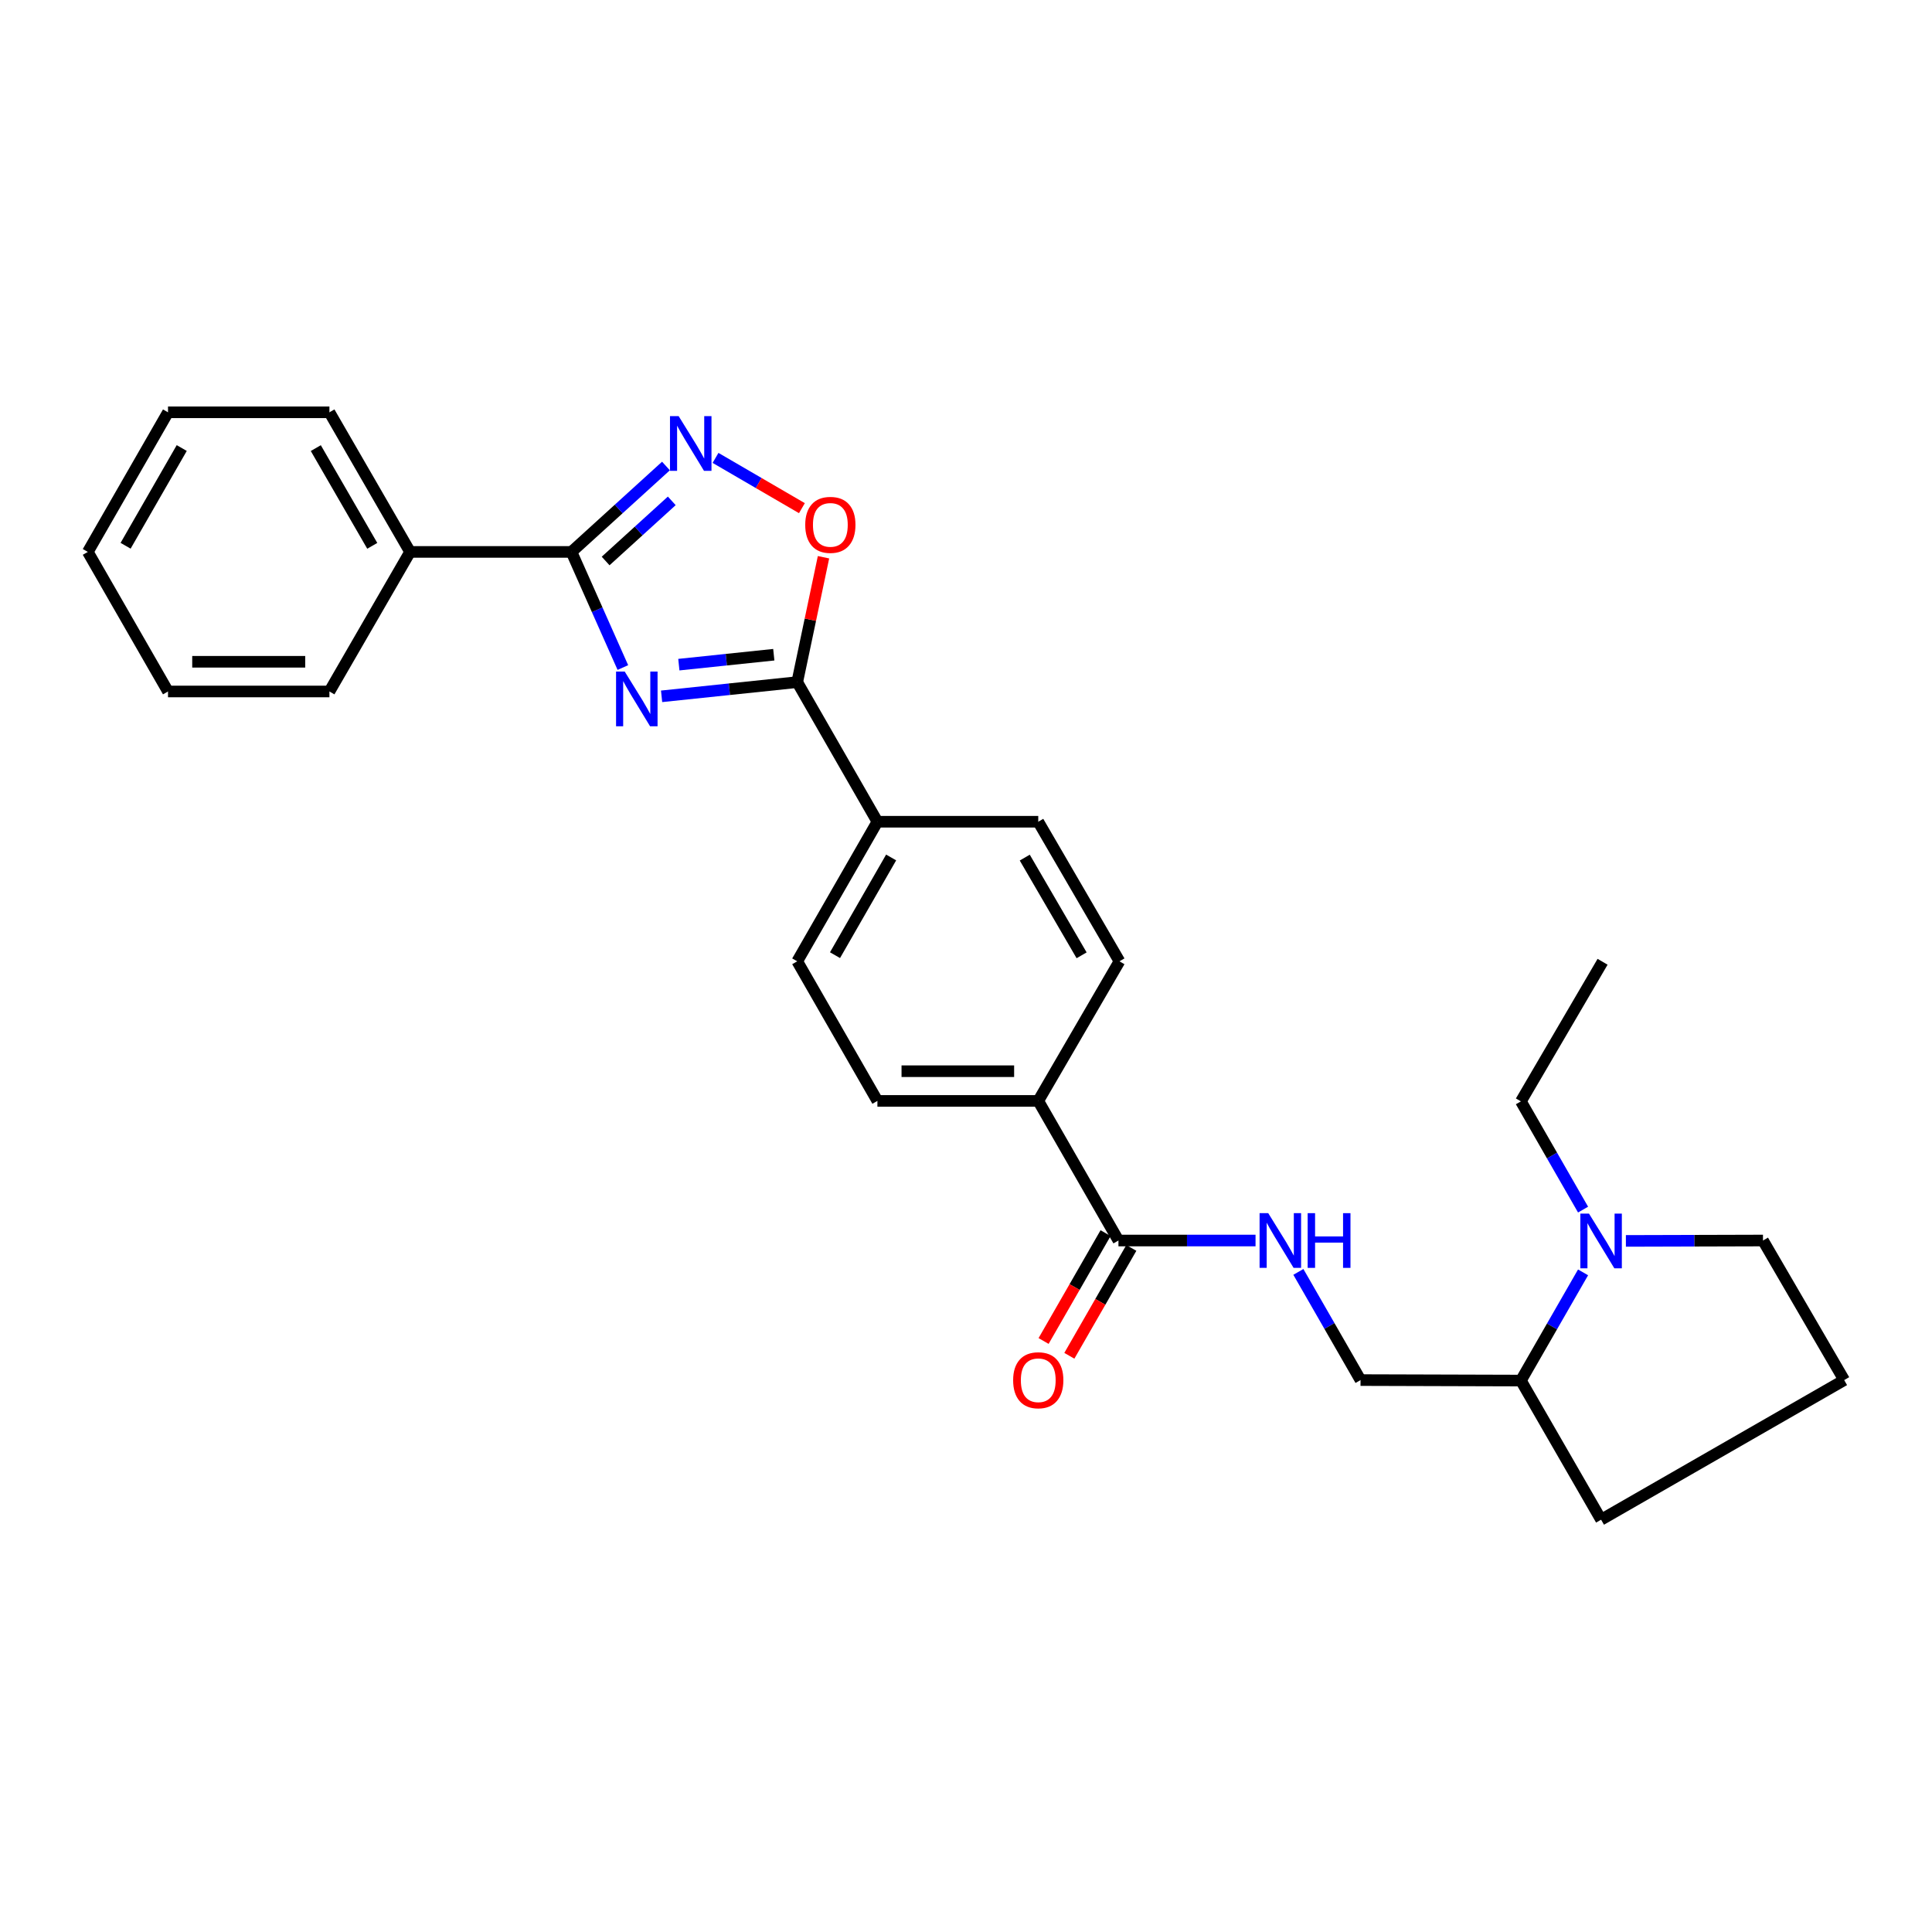 <?xml version='1.0' encoding='iso-8859-1'?>
<svg version='1.1' baseProfile='full'
              xmlns='http://www.w3.org/2000/svg'
                      xmlns:rdkit='http://www.rdkit.org/xml'
                      xmlns:xlink='http://www.w3.org/1999/xlink'
                  xml:space='preserve'
width='1000px' height='1000px' viewBox='0 0 1000 1000'>
<!-- END OF HEADER -->
<rect style='opacity:1.0;fill:#FFFFFF;stroke:none' width='1000' height='1000' x='0' y='0'> </rect>
<path class='bond-0' d='M 322.393,345.518 L 309.092,315.595' style='fill:none;fill-rule:evenodd;stroke:#0000FF;stroke-width:6px;stroke-linecap:butt;stroke-linejoin:miter;stroke-opacity:1' />
<path class='bond-0' d='M 309.092,315.595 L 295.791,285.671' style='fill:none;fill-rule:evenodd;stroke:#000000;stroke-width:6px;stroke-linecap:butt;stroke-linejoin:miter;stroke-opacity:1' />
<path class='bond-1' d='M 342.44,360.417 L 377.543,356.741' style='fill:none;fill-rule:evenodd;stroke:#0000FF;stroke-width:6px;stroke-linecap:butt;stroke-linejoin:miter;stroke-opacity:1' />
<path class='bond-1' d='M 377.543,356.741 L 412.646,353.066' style='fill:none;fill-rule:evenodd;stroke:#000000;stroke-width:6px;stroke-linecap:butt;stroke-linejoin:miter;stroke-opacity:1' />
<path class='bond-1' d='M 351.37,344.024 L 375.942,341.451' style='fill:none;fill-rule:evenodd;stroke:#0000FF;stroke-width:6px;stroke-linecap:butt;stroke-linejoin:miter;stroke-opacity:1' />
<path class='bond-1' d='M 375.942,341.451 L 400.514,338.879' style='fill:none;fill-rule:evenodd;stroke:#000000;stroke-width:6px;stroke-linecap:butt;stroke-linejoin:miter;stroke-opacity:1' />
<path class='bond-2' d='M 295.791,285.671 L 320.245,263.437' style='fill:none;fill-rule:evenodd;stroke:#000000;stroke-width:6px;stroke-linecap:butt;stroke-linejoin:miter;stroke-opacity:1' />
<path class='bond-2' d='M 320.245,263.437 L 344.698,241.203' style='fill:none;fill-rule:evenodd;stroke:#0000FF;stroke-width:6px;stroke-linecap:butt;stroke-linejoin:miter;stroke-opacity:1' />
<path class='bond-2' d='M 313.47,290.375 L 330.587,274.811' style='fill:none;fill-rule:evenodd;stroke:#000000;stroke-width:6px;stroke-linecap:butt;stroke-linejoin:miter;stroke-opacity:1' />
<path class='bond-2' d='M 330.587,274.811 L 347.704,259.248' style='fill:none;fill-rule:evenodd;stroke:#0000FF;stroke-width:6px;stroke-linecap:butt;stroke-linejoin:miter;stroke-opacity:1' />
<path class='bond-9' d='M 295.791,285.671 L 212.255,285.671' style='fill:none;fill-rule:evenodd;stroke:#000000;stroke-width:6px;stroke-linecap:butt;stroke-linejoin:miter;stroke-opacity:1' />
<path class='bond-3' d='M 412.646,353.066 L 419.445,320.747' style='fill:none;fill-rule:evenodd;stroke:#000000;stroke-width:6px;stroke-linecap:butt;stroke-linejoin:miter;stroke-opacity:1' />
<path class='bond-3' d='M 419.445,320.747 L 426.244,288.429' style='fill:none;fill-rule:evenodd;stroke:#FF0000;stroke-width:6px;stroke-linecap:butt;stroke-linejoin:miter;stroke-opacity:1' />
<path class='bond-7' d='M 412.646,353.066 L 454.145,425.329' style='fill:none;fill-rule:evenodd;stroke:#000000;stroke-width:6px;stroke-linecap:butt;stroke-linejoin:miter;stroke-opacity:1' />
<path class='bond-27' d='M 370.354,237.006 L 392.711,250.015' style='fill:none;fill-rule:evenodd;stroke:#0000FF;stroke-width:6px;stroke-linecap:butt;stroke-linejoin:miter;stroke-opacity:1' />
<path class='bond-27' d='M 392.711,250.015 L 415.068,263.023' style='fill:none;fill-rule:evenodd;stroke:#FF0000;stroke-width:6px;stroke-linecap:butt;stroke-linejoin:miter;stroke-opacity:1' />
<path class='bond-4' d='M 578.908,642.092 L 537.4,569.829' style='fill:none;fill-rule:evenodd;stroke:#000000;stroke-width:6px;stroke-linecap:butt;stroke-linejoin:miter;stroke-opacity:1' />
<path class='bond-6' d='M 578.908,642.092 L 614.387,642.092' style='fill:none;fill-rule:evenodd;stroke:#000000;stroke-width:6px;stroke-linecap:butt;stroke-linejoin:miter;stroke-opacity:1' />
<path class='bond-6' d='M 614.387,642.092 L 649.866,642.092' style='fill:none;fill-rule:evenodd;stroke:#0000FF;stroke-width:6px;stroke-linecap:butt;stroke-linejoin:miter;stroke-opacity:1' />
<path class='bond-11' d='M 572.243,638.262 L 556.202,666.18' style='fill:none;fill-rule:evenodd;stroke:#000000;stroke-width:6px;stroke-linecap:butt;stroke-linejoin:miter;stroke-opacity:1' />
<path class='bond-11' d='M 556.202,666.18 L 540.16,694.097' style='fill:none;fill-rule:evenodd;stroke:#FF0000;stroke-width:6px;stroke-linecap:butt;stroke-linejoin:miter;stroke-opacity:1' />
<path class='bond-11' d='M 585.572,645.921 L 569.531,673.839' style='fill:none;fill-rule:evenodd;stroke:#000000;stroke-width:6px;stroke-linecap:butt;stroke-linejoin:miter;stroke-opacity:1' />
<path class='bond-11' d='M 569.531,673.839 L 553.49,701.756' style='fill:none;fill-rule:evenodd;stroke:#FF0000;stroke-width:6px;stroke-linecap:butt;stroke-linejoin:miter;stroke-opacity:1' />
<path class='bond-5' d='M 819.391,658.574 L 803.304,686.576' style='fill:none;fill-rule:evenodd;stroke:#0000FF;stroke-width:6px;stroke-linecap:butt;stroke-linejoin:miter;stroke-opacity:1' />
<path class='bond-5' d='M 803.304,686.576 L 787.216,714.577' style='fill:none;fill-rule:evenodd;stroke:#000000;stroke-width:6px;stroke-linecap:butt;stroke-linejoin:miter;stroke-opacity:1' />
<path class='bond-17' d='M 841.558,642.294 L 877.038,642.193' style='fill:none;fill-rule:evenodd;stroke:#0000FF;stroke-width:6px;stroke-linecap:butt;stroke-linejoin:miter;stroke-opacity:1' />
<path class='bond-17' d='M 877.038,642.193 L 912.517,642.092' style='fill:none;fill-rule:evenodd;stroke:#000000;stroke-width:6px;stroke-linecap:butt;stroke-linejoin:miter;stroke-opacity:1' />
<path class='bond-18' d='M 819.393,626.088 L 803.305,598.078' style='fill:none;fill-rule:evenodd;stroke:#0000FF;stroke-width:6px;stroke-linecap:butt;stroke-linejoin:miter;stroke-opacity:1' />
<path class='bond-18' d='M 803.305,598.078 L 787.216,570.068' style='fill:none;fill-rule:evenodd;stroke:#000000;stroke-width:6px;stroke-linecap:butt;stroke-linejoin:miter;stroke-opacity:1' />
<path class='bond-12' d='M 672.034,658.335 L 688.121,686.332' style='fill:none;fill-rule:evenodd;stroke:#0000FF;stroke-width:6px;stroke-linecap:butt;stroke-linejoin:miter;stroke-opacity:1' />
<path class='bond-12' d='M 688.121,686.332 L 704.209,714.329' style='fill:none;fill-rule:evenodd;stroke:#000000;stroke-width:6px;stroke-linecap:butt;stroke-linejoin:miter;stroke-opacity:1' />
<path class='bond-13' d='M 454.145,425.329 L 412.646,497.574' style='fill:none;fill-rule:evenodd;stroke:#000000;stroke-width:6px;stroke-linecap:butt;stroke-linejoin:miter;stroke-opacity:1' />
<path class='bond-13' d='M 461.251,443.823 L 432.201,494.395' style='fill:none;fill-rule:evenodd;stroke:#000000;stroke-width:6px;stroke-linecap:butt;stroke-linejoin:miter;stroke-opacity:1' />
<path class='bond-14' d='M 454.145,425.329 L 537.4,425.329' style='fill:none;fill-rule:evenodd;stroke:#000000;stroke-width:6px;stroke-linecap:butt;stroke-linejoin:miter;stroke-opacity:1' />
<path class='bond-8' d='M 537.4,569.829 L 579.429,497.574' style='fill:none;fill-rule:evenodd;stroke:#000000;stroke-width:6px;stroke-linecap:butt;stroke-linejoin:miter;stroke-opacity:1' />
<path class='bond-28' d='M 537.4,569.829 L 454.145,569.829' style='fill:none;fill-rule:evenodd;stroke:#000000;stroke-width:6px;stroke-linecap:butt;stroke-linejoin:miter;stroke-opacity:1' />
<path class='bond-28' d='M 524.912,554.456 L 466.633,554.456' style='fill:none;fill-rule:evenodd;stroke:#000000;stroke-width:6px;stroke-linecap:butt;stroke-linejoin:miter;stroke-opacity:1' />
<path class='bond-21' d='M 212.255,285.671 L 170.508,213.408' style='fill:none;fill-rule:evenodd;stroke:#000000;stroke-width:6px;stroke-linecap:butt;stroke-linejoin:miter;stroke-opacity:1' />
<path class='bond-21' d='M 192.681,282.522 L 163.458,231.937' style='fill:none;fill-rule:evenodd;stroke:#000000;stroke-width:6px;stroke-linecap:butt;stroke-linejoin:miter;stroke-opacity:1' />
<path class='bond-22' d='M 212.255,285.671 L 170.508,357.908' style='fill:none;fill-rule:evenodd;stroke:#000000;stroke-width:6px;stroke-linecap:butt;stroke-linejoin:miter;stroke-opacity:1' />
<path class='bond-10' d='M 787.216,714.577 L 704.209,714.329' style='fill:none;fill-rule:evenodd;stroke:#000000;stroke-width:6px;stroke-linecap:butt;stroke-linejoin:miter;stroke-opacity:1' />
<path class='bond-20' d='M 787.216,714.577 L 828.724,786.592' style='fill:none;fill-rule:evenodd;stroke:#000000;stroke-width:6px;stroke-linecap:butt;stroke-linejoin:miter;stroke-opacity:1' />
<path class='bond-15' d='M 412.646,497.574 L 454.145,569.829' style='fill:none;fill-rule:evenodd;stroke:#000000;stroke-width:6px;stroke-linecap:butt;stroke-linejoin:miter;stroke-opacity:1' />
<path class='bond-16' d='M 537.4,425.329 L 579.429,497.574' style='fill:none;fill-rule:evenodd;stroke:#000000;stroke-width:6px;stroke-linecap:butt;stroke-linejoin:miter;stroke-opacity:1' />
<path class='bond-16' d='M 530.416,443.896 L 559.836,494.468' style='fill:none;fill-rule:evenodd;stroke:#000000;stroke-width:6px;stroke-linecap:butt;stroke-linejoin:miter;stroke-opacity:1' />
<path class='bond-30' d='M 912.517,642.092 L 954.545,714.329' style='fill:none;fill-rule:evenodd;stroke:#000000;stroke-width:6px;stroke-linecap:butt;stroke-linejoin:miter;stroke-opacity:1' />
<path class='bond-23' d='M 787.216,570.068 L 829.492,497.814' style='fill:none;fill-rule:evenodd;stroke:#000000;stroke-width:6px;stroke-linecap:butt;stroke-linejoin:miter;stroke-opacity:1' />
<path class='bond-19' d='M 954.545,714.329 L 828.724,786.592' style='fill:none;fill-rule:evenodd;stroke:#000000;stroke-width:6px;stroke-linecap:butt;stroke-linejoin:miter;stroke-opacity:1' />
<path class='bond-25' d='M 170.508,213.408 L 86.962,213.408' style='fill:none;fill-rule:evenodd;stroke:#000000;stroke-width:6px;stroke-linecap:butt;stroke-linejoin:miter;stroke-opacity:1' />
<path class='bond-24' d='M 170.508,357.908 L 86.962,357.908' style='fill:none;fill-rule:evenodd;stroke:#000000;stroke-width:6px;stroke-linecap:butt;stroke-linejoin:miter;stroke-opacity:1' />
<path class='bond-24' d='M 157.976,342.535 L 99.494,342.535' style='fill:none;fill-rule:evenodd;stroke:#000000;stroke-width:6px;stroke-linecap:butt;stroke-linejoin:miter;stroke-opacity:1' />
<path class='bond-26' d='M 86.962,357.908 L 45.455,285.671' style='fill:none;fill-rule:evenodd;stroke:#000000;stroke-width:6px;stroke-linecap:butt;stroke-linejoin:miter;stroke-opacity:1' />
<path class='bond-29' d='M 86.962,213.408 L 45.455,285.671' style='fill:none;fill-rule:evenodd;stroke:#000000;stroke-width:6px;stroke-linecap:butt;stroke-linejoin:miter;stroke-opacity:1' />
<path class='bond-29' d='M 94.067,231.904 L 65.011,282.488' style='fill:none;fill-rule:evenodd;stroke:#000000;stroke-width:6px;stroke-linecap:butt;stroke-linejoin:miter;stroke-opacity:1' />
<path  class='atom-0' d='M 323.353 347.6
L 332.633 362.6
Q 333.553 364.08, 335.033 366.76
Q 336.513 369.44, 336.593 369.6
L 336.593 347.6
L 340.353 347.6
L 340.353 375.92
L 336.473 375.92
L 326.513 359.52
Q 325.353 357.6, 324.113 355.4
Q 322.913 353.2, 322.553 352.52
L 322.553 375.92
L 318.873 375.92
L 318.873 347.6
L 323.353 347.6
' fill='#0000FF'/>
<path  class='atom-3' d='M 351.264 215.381
L 360.544 230.381
Q 361.464 231.861, 362.944 234.541
Q 364.424 237.221, 364.504 237.381
L 364.504 215.381
L 368.264 215.381
L 368.264 243.701
L 364.384 243.701
L 354.424 227.301
Q 353.264 225.381, 352.024 223.181
Q 350.824 220.981, 350.464 220.301
L 350.464 243.701
L 346.784 243.701
L 346.784 215.381
L 351.264 215.381
' fill='#0000FF'/>
<path  class='atom-4' d='M 416.787 271.667
Q 416.787 264.867, 420.147 261.067
Q 423.507 257.267, 429.787 257.267
Q 436.067 257.267, 439.427 261.067
Q 442.787 264.867, 442.787 271.667
Q 442.787 278.547, 439.387 282.467
Q 435.987 286.347, 429.787 286.347
Q 423.547 286.347, 420.147 282.467
Q 416.787 278.587, 416.787 271.667
M 429.787 283.147
Q 434.107 283.147, 436.427 280.267
Q 438.787 277.347, 438.787 271.667
Q 438.787 266.107, 436.427 263.307
Q 434.107 260.467, 429.787 260.467
Q 425.467 260.467, 423.107 263.267
Q 420.787 266.067, 420.787 271.667
Q 420.787 277.387, 423.107 280.267
Q 425.467 283.147, 429.787 283.147
' fill='#FF0000'/>
<path  class='atom-6' d='M 822.464 628.171
L 831.744 643.171
Q 832.664 644.651, 834.144 647.331
Q 835.624 650.011, 835.704 650.171
L 835.704 628.171
L 839.464 628.171
L 839.464 656.491
L 835.584 656.491
L 825.624 640.091
Q 824.464 638.171, 823.224 635.971
Q 822.024 633.771, 821.664 633.091
L 821.664 656.491
L 817.984 656.491
L 817.984 628.171
L 822.464 628.171
' fill='#0000FF'/>
<path  class='atom-7' d='M 656.441 627.932
L 665.721 642.932
Q 666.641 644.412, 668.121 647.092
Q 669.601 649.772, 669.681 649.932
L 669.681 627.932
L 673.441 627.932
L 673.441 656.252
L 669.561 656.252
L 659.601 639.852
Q 658.441 637.932, 657.201 635.732
Q 656.001 633.532, 655.641 632.852
L 655.641 656.252
L 651.961 656.252
L 651.961 627.932
L 656.441 627.932
' fill='#0000FF'/>
<path  class='atom-7' d='M 676.841 627.932
L 680.681 627.932
L 680.681 639.972
L 695.161 639.972
L 695.161 627.932
L 699.001 627.932
L 699.001 656.252
L 695.161 656.252
L 695.161 643.172
L 680.681 643.172
L 680.681 656.252
L 676.841 656.252
L 676.841 627.932
' fill='#0000FF'/>
<path  class='atom-12' d='M 524.4 714.409
Q 524.4 707.609, 527.76 703.809
Q 531.12 700.009, 537.4 700.009
Q 543.68 700.009, 547.04 703.809
Q 550.4 707.609, 550.4 714.409
Q 550.4 721.289, 547 725.209
Q 543.6 729.089, 537.4 729.089
Q 531.16 729.089, 527.76 725.209
Q 524.4 721.329, 524.4 714.409
M 537.4 725.889
Q 541.72 725.889, 544.04 723.009
Q 546.4 720.089, 546.4 714.409
Q 546.4 708.849, 544.04 706.049
Q 541.72 703.209, 537.4 703.209
Q 533.08 703.209, 530.72 706.009
Q 528.4 708.809, 528.4 714.409
Q 528.4 720.129, 530.72 723.009
Q 533.08 725.889, 537.4 725.889
' fill='#FF0000'/>
</svg>
